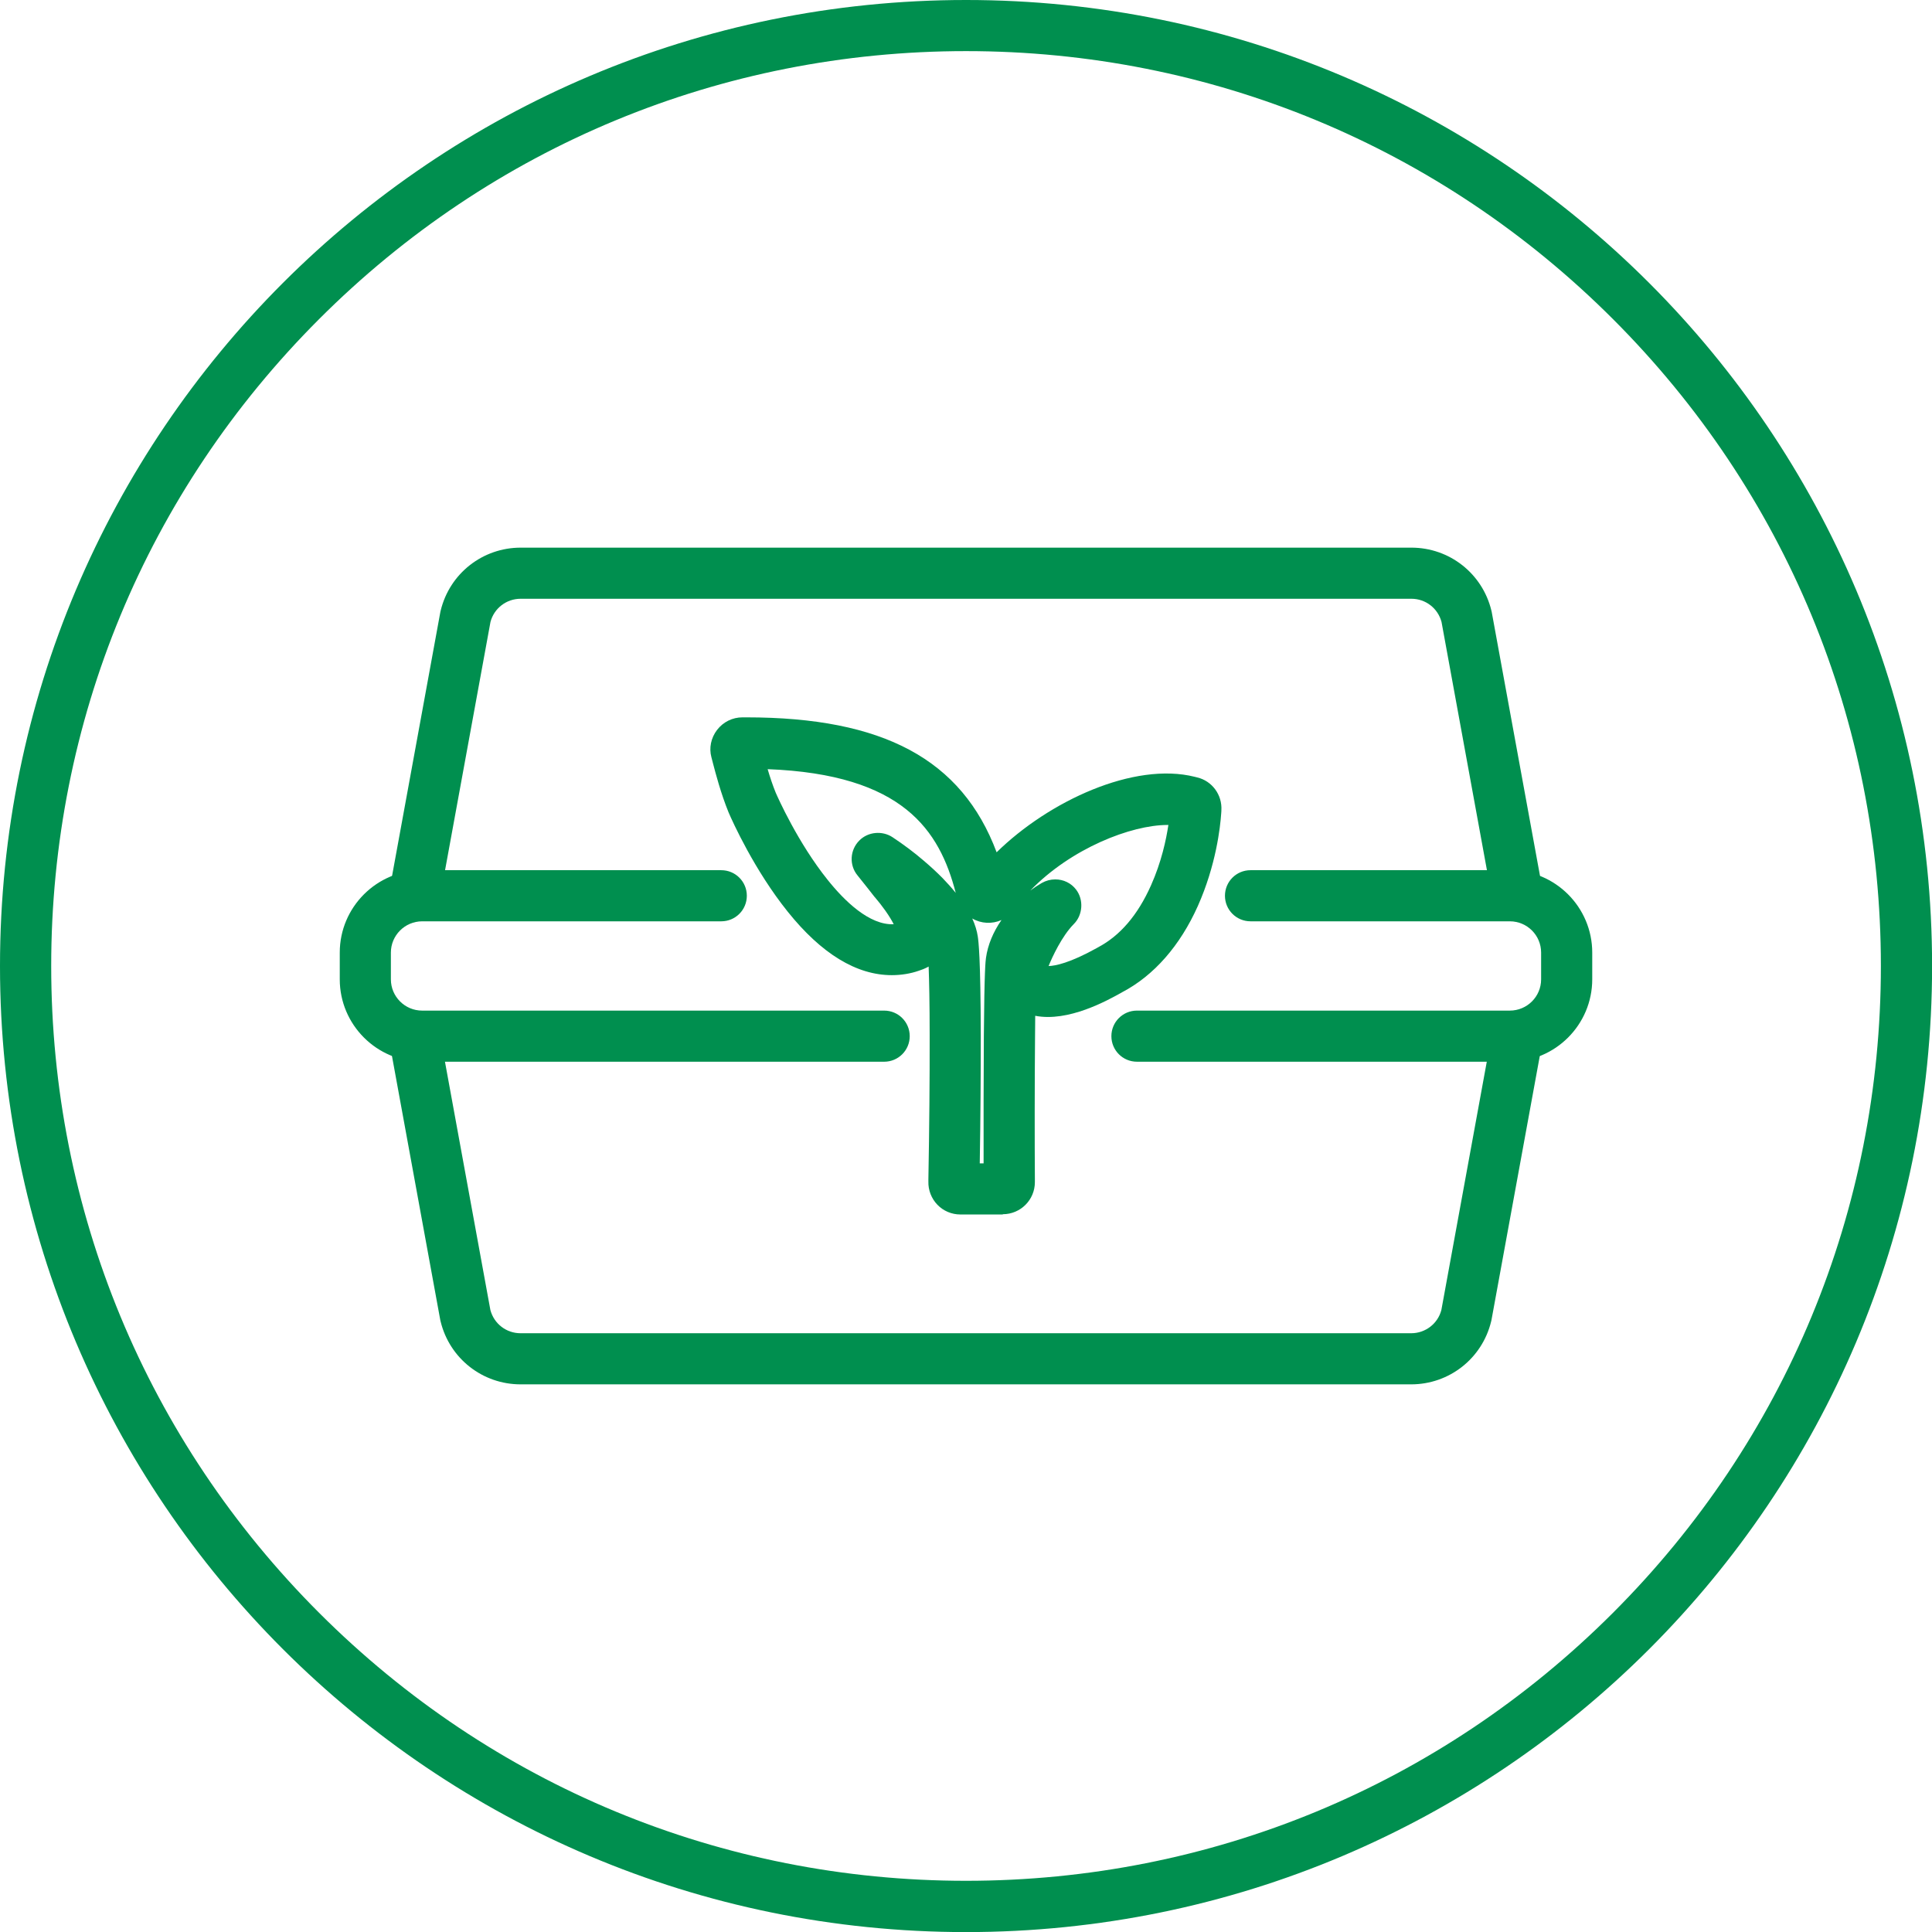 <?xml version="1.0" encoding="utf-8"?>
<svg xmlns="http://www.w3.org/2000/svg" id="Layer_1" viewBox="0 0 226.77 226.77">
  <defs>
    <style>
      .cls-1 {
        fill: #008f4f;
      }
    </style>
  </defs>
  <g>
    <path class="cls-1" d="M117.69,142.55h-4.97c-1.01,0-1.99-.41-2.69-1.14-.7-.72-1.09-1.72-1.06-2.72v-.26c.11-5.97.16-11.92.15-16.81,0-3.99-.06-6.54-.12-8.17-.46.26-.9.41-1.18.5-.94.33-2.04.51-3.14.51-4.15,0-8.26-2.51-12.22-7.45-3.9-4.86-6.47-10.55-6.94-11.65-.9-2.2-1.54-4.64-1.81-5.68l-.21-.81c-.29-1.07-.05-2.26.67-3.2.72-.93,1.8-1.47,2.98-1.47h.45c16.05,0,25.29,4.92,29.38,15.84,6.13-6.01,16.12-10.65,23.26-8.86l.28.07c1.74.41,2.96,2.04,2.84,3.88,0,.02,0,.05,0,.07l-.02.28c-.11,1.63-.61,6.08-2.74,10.86-2.09,4.67-5.16,8.17-8.88,10.12l-.03.02c-1.72.96-6.29,3.51-10.18,2.75,0,.71-.02,1.5-.02,2.38-.05,5.59-.05,12.46-.02,16.79v.36c0,2.08-1.69,3.76-3.76,3.76ZM114.96,138.67v.11s0-.07,0-.11ZM115,136.55h.45c-.01-4.29,0-10.1.03-14.96.06-7.82.2-8.79.25-9.16.21-1.51.84-3.03,1.82-4.44-1.1.49-2.38.43-3.43-.18.33.73.55,1.44.65,2.12.08.57.33,2.28.35,11.67,0,4.39-.03,9.63-.12,14.94ZM123.87,103.22c.94,0,1.85.42,2.44,1.2.91,1.19.79,2.98-.27,4.04-1.39,1.4-2.55,3.9-2.96,4.93.78-.02,2.49-.35,5.67-2.12l.1-.06c2.62-1.37,4.7-3.81,6.25-7.29,1.22-2.73,1.78-5.35,2.04-7.09-.03,0-.06,0-.1,0-4.27,0-11.31,2.74-16.11,7.7.43-.32.88-.62,1.35-.89.5-.28,1.04-.42,1.57-.42ZM90.1,90.27c.26.89.59,1.89.95,2.77.24.55,2.6,5.88,6.1,10.24,1.95,2.44,4.89,5.34,7.75,5.2-.21-.41-.52-.94-.98-1.59-.38-.54-.82-1.1-1.24-1.59,0,0,0,.01,0,.01,0,0-.08-.09-.19-.24-.22-.28-.94-1.21-1.83-2.31-1-1.2-.92-2.99.22-4.12,1.02-1.02,2.68-1.16,3.87-.38h0c1.3.86,2.57,1.81,3.67,2.76.78.66,1.53,1.35,2.21,2.04.57.59,1.09,1.17,1.55,1.74-1.9-7.32-6.15-13.91-22.09-14.52ZM103.1,100.75h0,0ZM105.31,98.94s.03.04.05.06c-.02-.02-.03-.04-.05-.06ZM139.04,97.09s.04.01.07.02l-.07-.02ZM140.37,94.97h0,0ZM89.32,87.4l.02.09s-.01-.06-.02-.09Z"/>
    <path class="cls-1" d="M103.78,124.62h-54.23c-5.33,0-9.67-4.34-9.67-9.67v-3.14c0-5.33,4.34-9.67,9.67-9.67h35.11c1.66,0,3,1.34,3,3s-1.34,3-3,3h-35.11c-2.02,0-3.67,1.65-3.67,3.67v3.14c0,2.02,1.64,3.67,3.67,3.67h54.23c1.66,0,3,1.34,3,3s-1.34,3-3,3Z"/>
    <path class="cls-1" d="M177.22,124.62h-43.77c-1.66,0-3-1.34-3-3s1.34-3,3-3h43.77c2.02,0,3.67-1.64,3.67-3.67v-3.14c0-2.02-1.64-3.67-3.67-3.67h-30.44c-1.66,0-3-1.34-3-3s1.34-3,3-3h30.44c5.33,0,9.67,4.34,9.67,9.67v3.14c0,5.33-4.34,9.67-9.67,9.67Z"/>
    <path class="cls-1" d="M178.13,108.15c-1.42,0-2.68-1.01-2.95-2.46l-5.98-32.69c-.43-1.61-1.87-2.72-3.54-2.72H61.11c-1.67,0-3.12,1.12-3.54,2.72l-5.98,32.69c-.3,1.63-1.87,2.71-3.49,2.41-1.63-.3-2.71-1.86-2.41-3.49l6-32.79c.01-.06.02-.12.04-.17,1.06-4.34,4.92-7.37,9.39-7.37h104.54c4.47,0,8.33,3.03,9.39,7.37.01.06.03.11.04.17l6,32.79c.3,1.63-.78,3.19-2.41,3.49-.18.03-.36.05-.54.05Z"/>
    <path class="cls-1" d="M165.65,162.49H61.11c-4.47,0-8.33-3.03-9.39-7.37-.01-.06-.03-.11-.04-.17l-6-32.79c-.3-1.63.78-3.19,2.41-3.49,1.62-.3,3.19.78,3.49,2.41l5.98,32.69c.43,1.61,1.87,2.72,3.54,2.72h104.54c1.67,0,3.12-1.12,3.54-2.72l5.98-32.69c.3-1.63,1.86-2.71,3.49-2.41,1.63.3,2.71,1.86,2.41,3.49l-6,32.79c-.01.06-.02.12-.04.17-1.06,4.34-4.92,7.37-9.39,7.37Z"/>
  </g>
  <path class="cls-1" d="M113.39,6c28.68,0,55.65,11.17,75.93,31.45,20.28,20.28,31.45,47.25,31.45,75.93s-11.17,55.65-31.45,75.93c-20.28,20.28-47.25,31.45-75.93,31.45s-55.65-11.17-75.93-31.45c-20.28-20.28-31.45-47.25-31.45-75.93s11.17-55.65,31.45-75.93C57.73,17.17,84.7,6,113.39,6M113.39,0C50.76,0,0,50.76,0,113.39s50.76,113.39,113.39,113.39,113.39-50.76,113.39-113.39S176.01,0,113.39,0h0Z"/>
</svg>